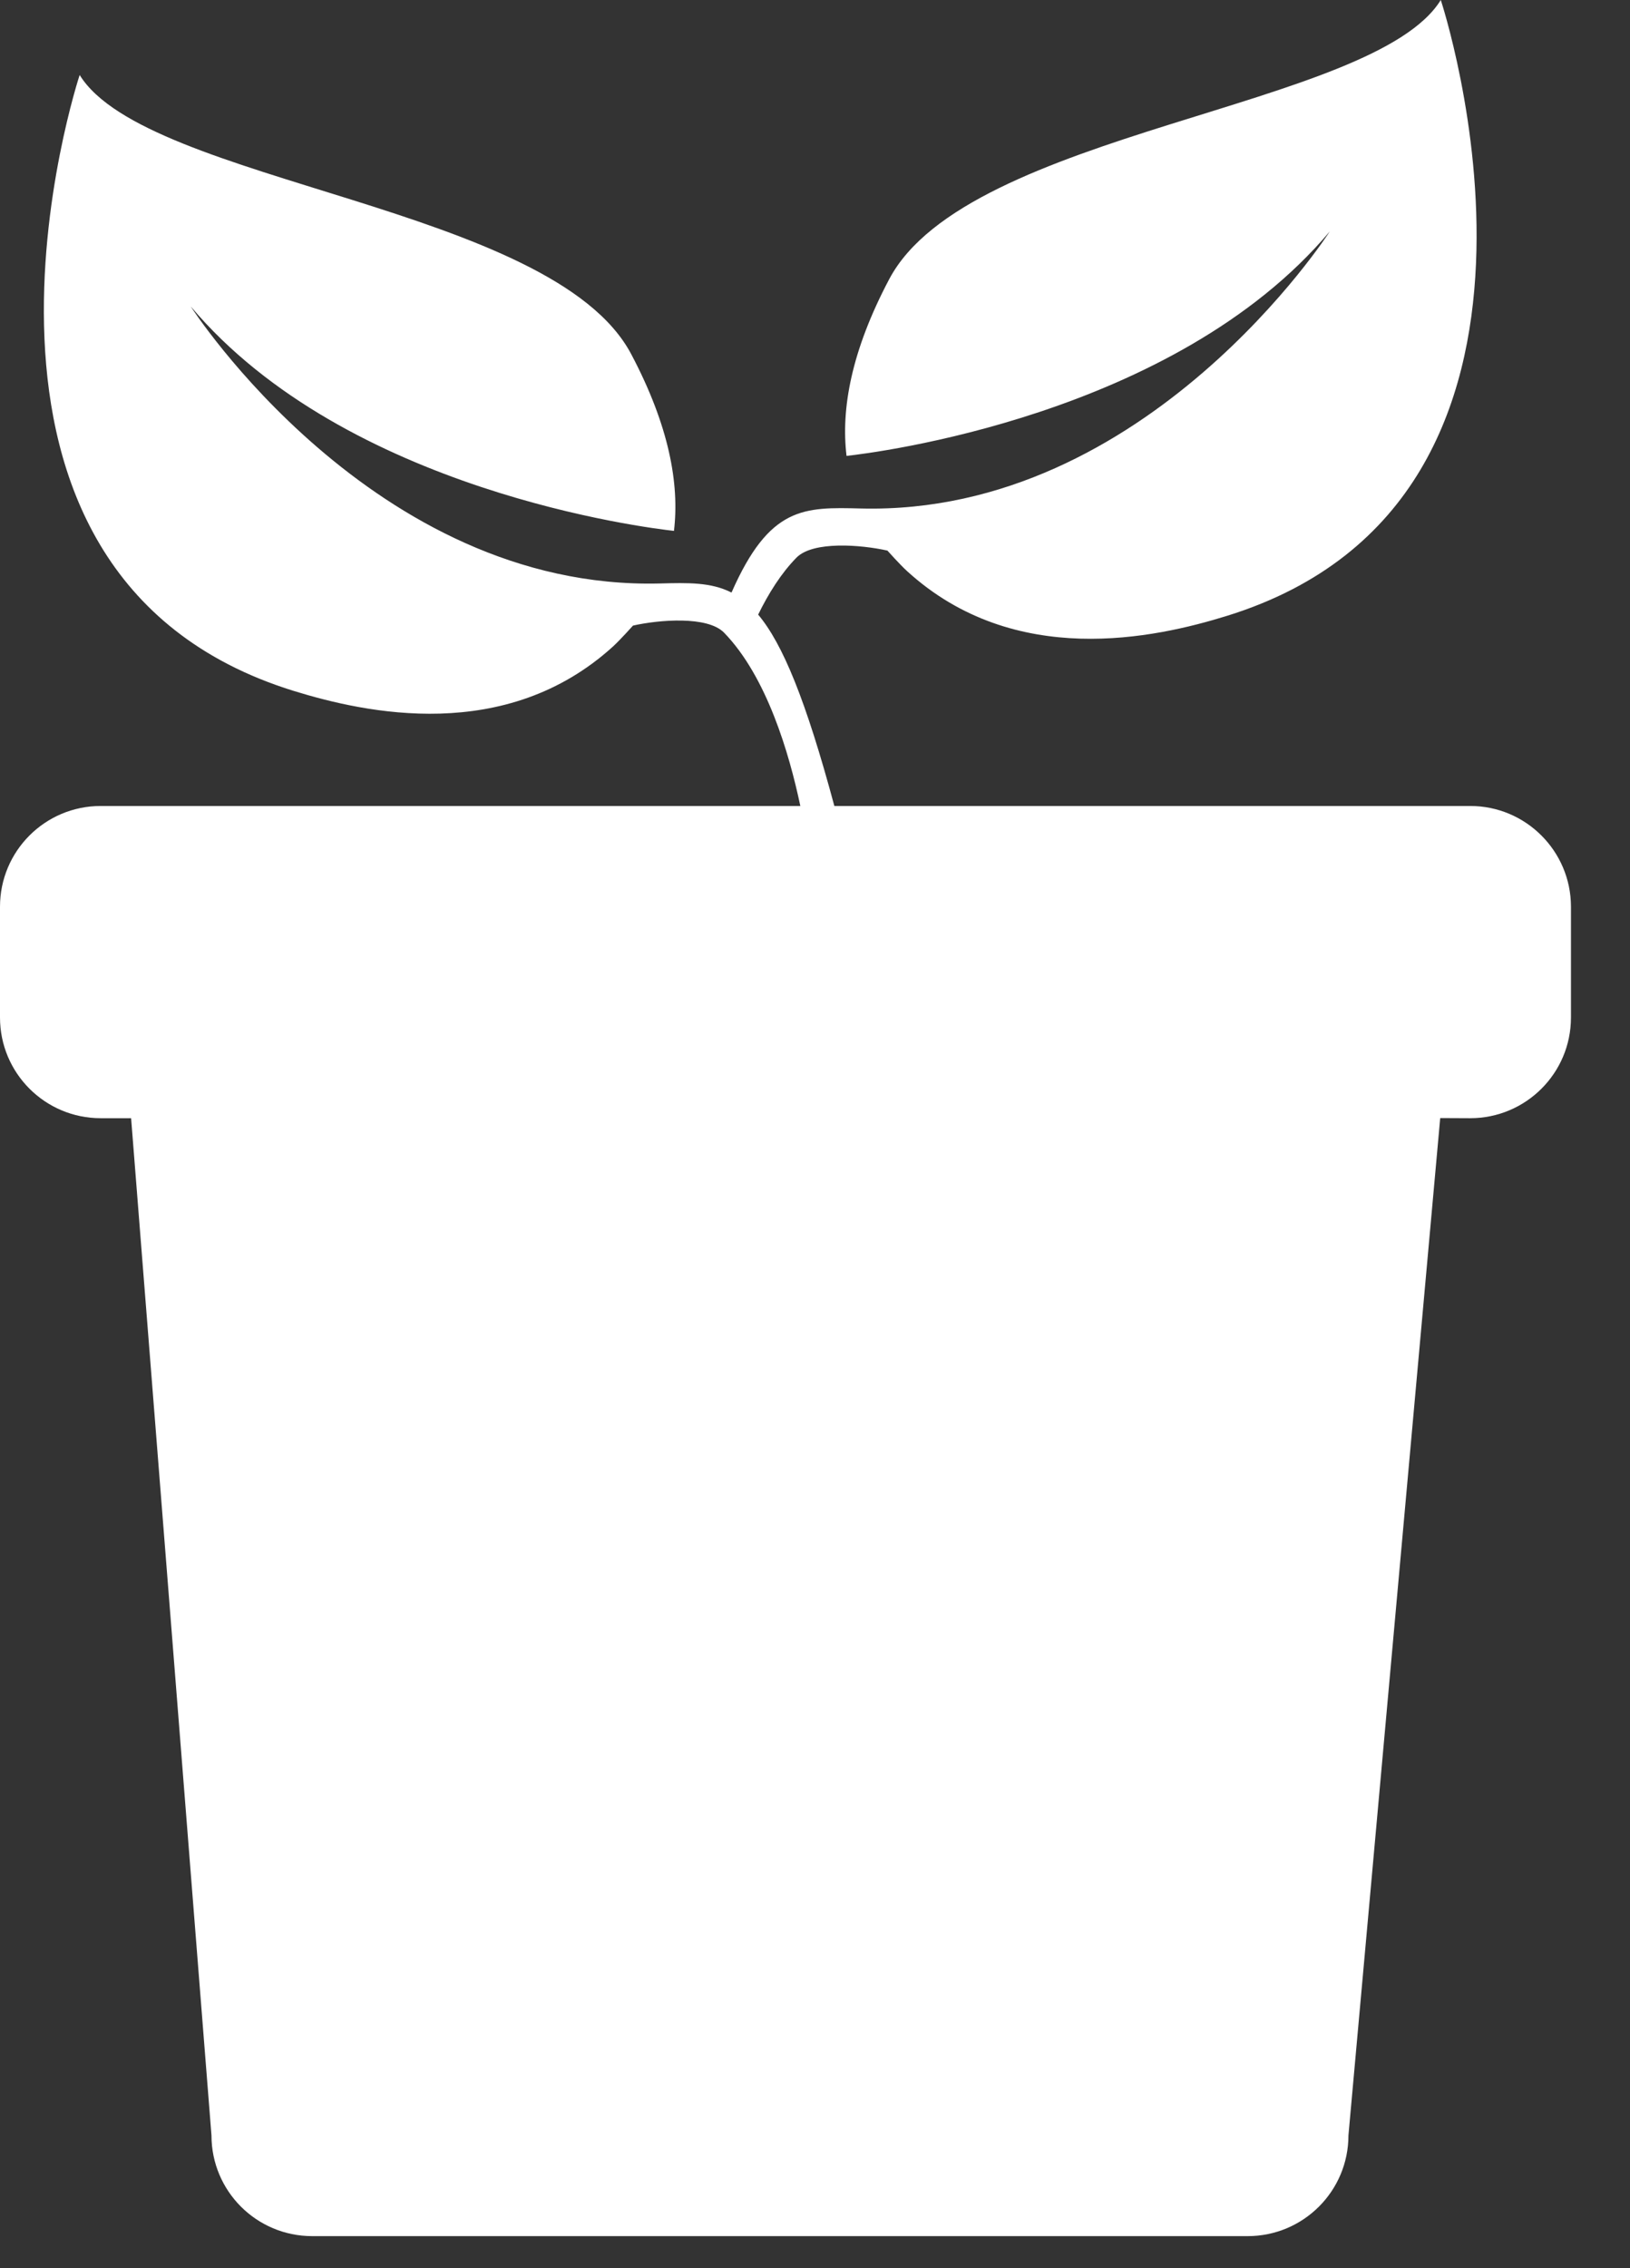 <svg width="23" height="32" viewBox="0 0 23 32" fill="none" xmlns="http://www.w3.org/2000/svg">
<rect x="0" y="0" width="23" height="32" fill="#333333" stroke="none"/>
<path d="M20.746 11.371H11.773C11.37 9.874 11.044 9.084 10.698 8.671C10.846 8.369 11.022 8.089 11.237 7.869C11.47 7.629 12.152 7.685 12.522 7.768C12.522 7.768 12.699 7.967 12.803 8.061C14.317 9.439 16.295 9.005 17.315 8.688C22.66 7.029 20.33 0 20.33 0C19.382 1.537 13.658 1.837 12.547 3.939C12.012 4.951 11.865 5.769 11.945 6.432C12.312 6.392 16.564 5.875 18.764 3.265C18.764 3.265 16.192 7.274 12.148 7.174C11.346 7.154 10.859 7.138 10.322 8.36C10.032 8.213 9.71 8.221 9.307 8.232C5.263 8.331 2.691 4.323 2.691 4.323C4.89 6.933 9.143 7.449 9.51 7.49C9.589 6.828 9.442 6.009 8.907 4.997C7.796 2.895 2.072 2.595 1.124 1.058C1.124 1.058 -1.205 8.086 4.139 9.746C5.16 10.062 7.138 10.497 8.652 9.119C8.755 9.024 8.932 8.826 8.932 8.826C9.303 8.743 9.984 8.687 10.217 8.926C10.819 9.545 11.137 10.631 11.293 11.371H1.421C0.636 11.371 0 12.007 0 12.792V14.355C0 15.14 0.636 15.776 1.421 15.776H1.85L2.984 30.127C2.984 30.913 3.62 31.548 4.405 31.548H17.605C18.39 31.548 19.027 30.913 19.027 30.127L20.322 15.774L20.745 15.776C21.531 15.776 22.167 15.14 22.167 14.355V12.792C22.166 12.007 21.529 11.371 20.746 11.371Z" fill="white"/>
</svg>
